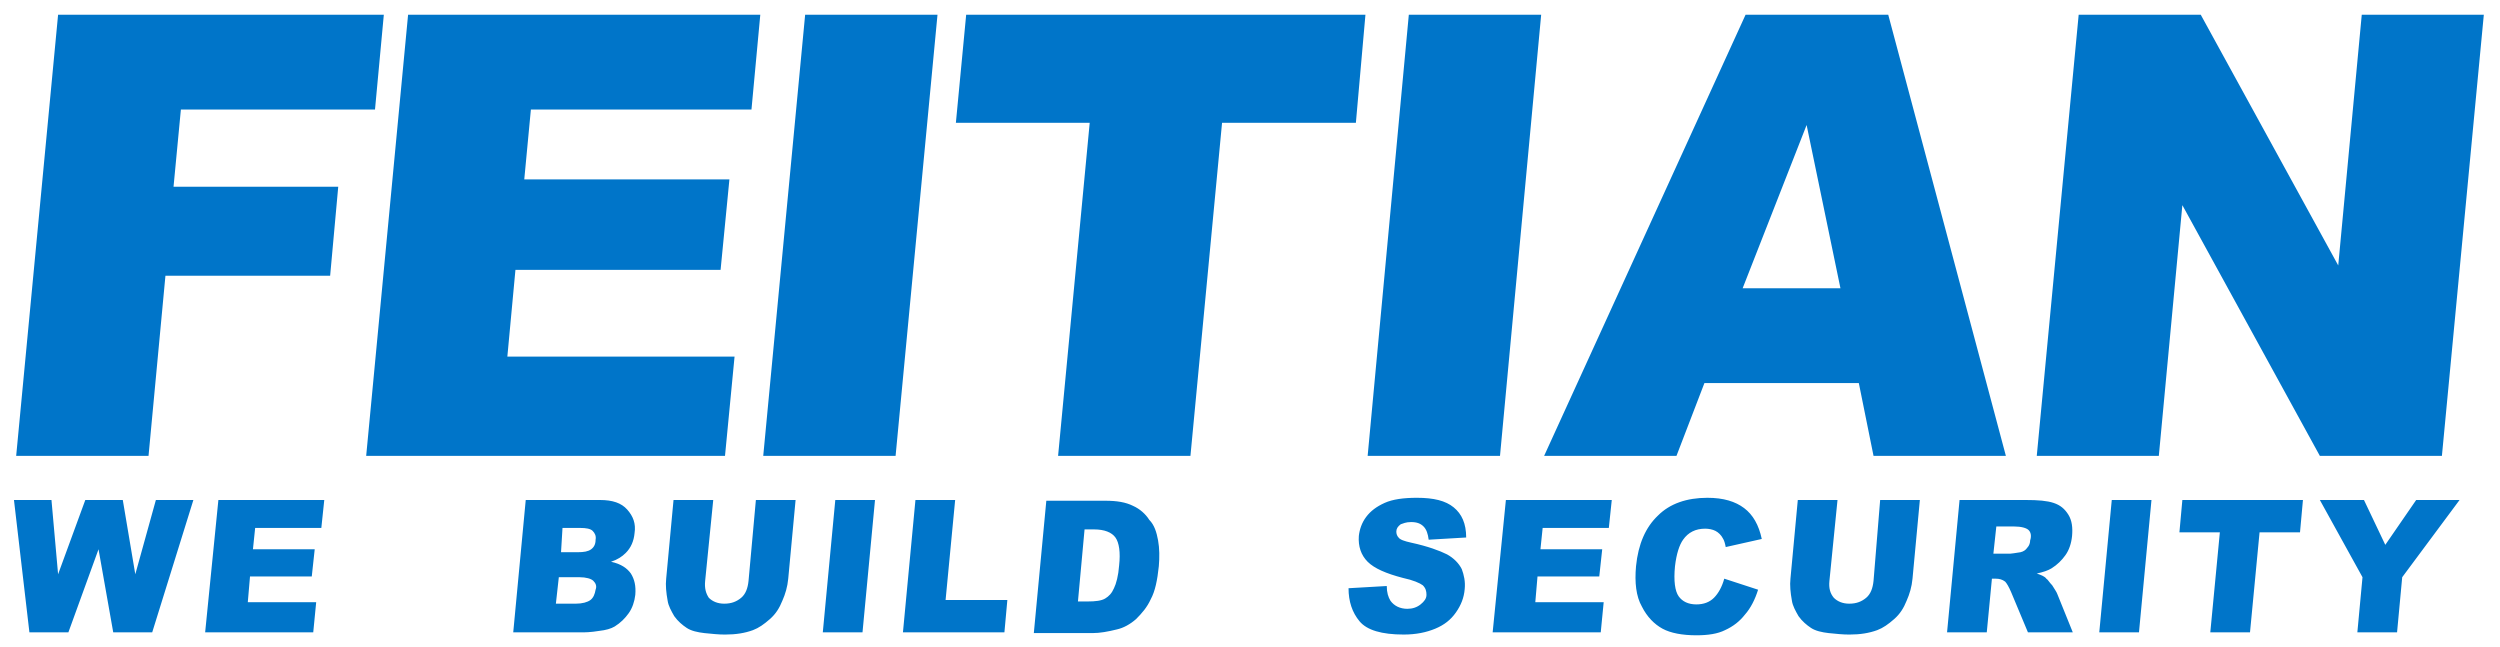 <svg xml:space="preserve" style="enable-background:new 0 0 340 88;" viewBox="0 0 340 88" y="0px" x="0px" xmlns:xlink="http://www.w3.org/1999/xlink" xmlns="http://www.w3.org/2000/svg" id="图层_1" version="1.1">
<style type="text/css">
	.st0{fill:#0075C9;}
</style>
<path d="M287.2,68h5.4l-1.7,18h-5.4L287.2,68z M85.8,78c0.5,0.8,0.7,1.7,0.6,2.9c-0.1,0.9-0.4,1.8-0.9,2.5
	s-1.1,1.3-1.9,1.8c-0.5,0.3-1.2,0.5-2.1,0.6c-1.2,0.2-2,0.2-2.4,0.2h-9.3l1.7-18h10.1c1.7,0,2.9,0.4,3.7,1.3c0.8,0.9,1.2,1.9,1,3.2
	c-0.1,1.1-0.5,2-1.2,2.7c-0.5,0.5-1.1,0.9-2,1.2C84.5,76.7,85.3,77.3,85.8,78z M76.3,75.1h2.3c0.8,0,1.4-0.1,1.8-0.4S81,74,81,73.4
	c0.1-0.5-0.1-0.9-0.4-1.2c-0.3-0.3-0.9-0.4-1.7-0.4h-2.4L76.3,75.1z M80.7,79c-0.3-0.3-1-0.5-1.9-0.5H76l-0.4,3.6h2.7
	c0.9,0,1.6-0.2,2-0.5s0.6-0.8,0.7-1.4C81.2,79.7,81,79.3,80.7,79z M111.9,86h5.4l1.7-18h-5.4L111.9,86z M129.9,68h-5.4l-1.7,18h13.8
	l0.4-4.4h-8.4L129.9,68z M324.4,74.1l-2.9-6.1h-6l5.8,10.5l-0.7,7.5h5.4l0.7-7.5l7.8-10.5h-5.9L324.4,74.1z M18.4,78.1L16.7,68h-5.1
	L7.9,78.1L7,68H1.9L4,86h5.3l4.1-11.3l2,11.3h5.3l5.6-18h-5.1L18.4,78.1z M279.8,80.8l2.1,5.2h-6.1l-2.3-5.5
	c-0.3-0.7-0.6-1.2-0.8-1.4c-0.4-0.3-0.8-0.4-1.3-0.4h-0.5l-0.7,7.3h-5.4l1.7-18h9c1.7,0,2.9,0.1,3.8,0.4s1.5,0.8,2,1.6
	c0.5,0.8,0.6,1.8,0.5,2.9c-0.1,1-0.4,1.9-0.9,2.6s-1.1,1.3-1.9,1.8c-0.5,0.3-1.1,0.5-2,0.7c0.6,0.2,1.1,0.4,1.3,0.7
	c0.2,0.1,0.4,0.5,0.8,0.9C279.4,80.1,279.7,80.5,279.8,80.8z M275.9,72.1c-0.3-0.3-1-0.5-2-0.5h-2.4l-0.4,3.7h2.3
	c0.2,0,0.7-0.1,1.4-0.2c0.4-0.1,0.7-0.3,0.9-0.6c0.3-0.3,0.4-0.7,0.4-1C276.3,72.9,276.2,72.4,275.9,72.1z M101.8,79
	c-0.1,1-0.4,1.8-1,2.3s-1.3,0.8-2.3,0.8c-0.9,0-1.6-0.3-2.1-0.8C96,80.7,95.8,80,95.9,79L97,68h-5.4l-1,10.7c-0.1,0.9,0,1.9,0.2,3
	c0.1,0.7,0.5,1.4,0.9,2.1c0.5,0.7,1.1,1.2,1.7,1.6s1.5,0.6,2.4,0.7c1,0.1,1.9,0.2,2.8,0.2c1.5,0,2.7-0.2,3.8-0.6
	c0.8-0.3,1.5-0.8,2.3-1.5s1.3-1.5,1.7-2.5c0.4-0.9,0.7-1.9,0.8-3l1-10.7h-5.4L101.8,79z M228.9,73.4c0.7-1,1.7-1.5,3-1.5
	c0.5,0,1,0.1,1.4,0.3c0.4,0.2,0.8,0.6,1,1c0.2,0.3,0.3,0.7,0.4,1.2l4.9-1.1c-0.4-1.9-1.2-3.3-2.4-4.2c-1.2-0.9-2.8-1.4-5-1.4
	c-2.8,0-5.1,0.8-6.7,2.4c-1.7,1.6-2.7,3.9-3,6.9c-0.2,2.2,0,4.1,0.8,5.5c0.7,1.4,1.7,2.4,2.8,3s2.7,0.9,4.6,0.9
	c1.6,0,2.9-0.2,3.9-0.7c1.1-0.5,2-1.2,2.7-2.1c0.8-0.9,1.4-2.1,1.8-3.4l-4.6-1.5c-0.3,1.1-0.8,2-1.4,2.6c-0.6,0.6-1.4,0.9-2.4,0.9
	c-1.1,0-1.9-0.4-2.4-1.1s-0.7-2.1-0.5-4.1C228,75.3,228.4,74.1,228.9,73.4z M203,86h14.7l0.4-4.1h-9.3l0.3-3.5h8.4l0.4-3.7h-8.4
	l0.3-2.9h9l0.4-3.8h-14.4L203,86z M296.4,72.4h5.5L300.6,86h5.4l1.3-13.6h5.5l0.4-4.4h-16.4L296.4,72.4z M191.9,71
	c0.8,0,1.3,0.2,1.7,0.6s0.6,1,0.7,1.8l5.1-0.3c0-1.9-0.6-3.2-1.7-4.1c-1.1-0.9-2.7-1.3-5-1.3c-1.8,0-3.3,0.2-4.4,0.7
	c-1.1,0.5-1.9,1.1-2.5,1.9s-0.9,1.7-1,2.6c-0.1,1.4,0.3,2.6,1.2,3.5s2.5,1.6,4.8,2.2c1.4,0.3,2.3,0.7,2.7,1c0.4,0.4,0.5,0.8,0.5,1.3
	s-0.3,0.9-0.8,1.3s-1.1,0.6-1.8,0.6c-1,0-1.8-0.4-2.3-1.1c-0.3-0.5-0.5-1.1-0.5-2l-5.2,0.3c0,1.8,0.5,3.3,1.5,4.5s3,1.8,6,1.8
	c1.7,0,3.1-0.3,4.3-0.8s2.1-1.2,2.8-2.2s1.1-2,1.2-3.2c0.1-1-0.1-1.9-0.4-2.7c-0.4-0.8-1.1-1.5-2-2c-1-0.5-2.6-1.1-4.9-1.6
	c-0.9-0.2-1.5-0.4-1.7-0.7c-0.2-0.2-0.3-0.5-0.3-0.8c0-0.4,0.2-0.7,0.6-1C190.8,71.2,191.2,71,191.9,71z M254.8,79
	c-0.1,1-0.4,1.8-1,2.3s-1.3,0.8-2.3,0.8c-0.9,0-1.6-0.3-2.1-0.8c-0.5-0.6-0.7-1.3-0.6-2.3l1.1-11h-5.4l-1,10.7c-0.1,0.9,0,1.9,0.2,3
	c0.1,0.7,0.5,1.4,0.9,2.1c0.5,0.7,1.1,1.2,1.7,1.6c0.6,0.4,1.5,0.6,2.4,0.7c1,0.1,1.9,0.2,2.8,0.2c1.5,0,2.7-0.2,3.8-0.6
	c0.8-0.3,1.5-0.8,2.3-1.5s1.3-1.5,1.7-2.5c0.4-0.9,0.7-1.9,0.8-3l1-10.7h-5.4L254.8,79z M27.9,86h14.7l0.4-4.1h-9.3l0.3-3.5h8.4
	l0.4-3.7h-8.4l0.3-2.9h9l0.4-3.8H29.7L27.9,86z M157.5,73.5c0.2,1.1,0.2,2.3,0.1,3.5c-0.2,1.9-0.5,3.4-1.1,4.5
	c-0.5,1.1-1.2,1.9-2,2.7c-0.8,0.7-1.7,1.2-2.6,1.4c-1.2,0.3-2.3,0.5-3.3,0.5h-8l1.7-18h8c1.6,0,2.8,0.2,3.8,0.7
	c0.9,0.4,1.7,1.1,2.2,1.9C157,71.4,157.3,72.4,157.5,73.5z M151.7,73.1c-0.5-0.7-1.5-1.1-2.9-1.1h-1.3l-0.9,9.8h1.3
	c1.1,0,1.9-0.1,2.4-0.4s0.9-0.7,1.2-1.4c0.3-0.6,0.6-1.7,0.7-3.1C152.4,75.1,152.2,73.8,151.7,73.1z M228,62h-18l27.4-60h19.4l16,60
	h-18l-2-9.9h-21L228,62z M237,39.2h13.3L245.7,17L237,39.2z M209.6,2h-18L186,62h18L209.6,2z M315.5,62h16.6l5.7-60h-16.6L318,36.1
	L299.3,2h-16.6L277,62h16.6l3.2-34.1L315.5,62z M185.7,2h-54.3L130,16.7h18.2L143.9,62h18l4.3-45.3h18.2L185.7,2z M109.5,2l-5.7,60
	h18l5.7-60H109.5z M99.9,48.5H69l1.1-11.8H98l1.2-12.3H71.3l0.9-9.5h30L103.4,2H55.5l-5.7,60h48.8L99.9,48.5z M24.6,14.9H51L52.2,2
	H7.9L2.2,62h18l2.3-24.5h22.4L46,25.4H23.6L24.6,14.9z" class="st0"></path>
</svg>
